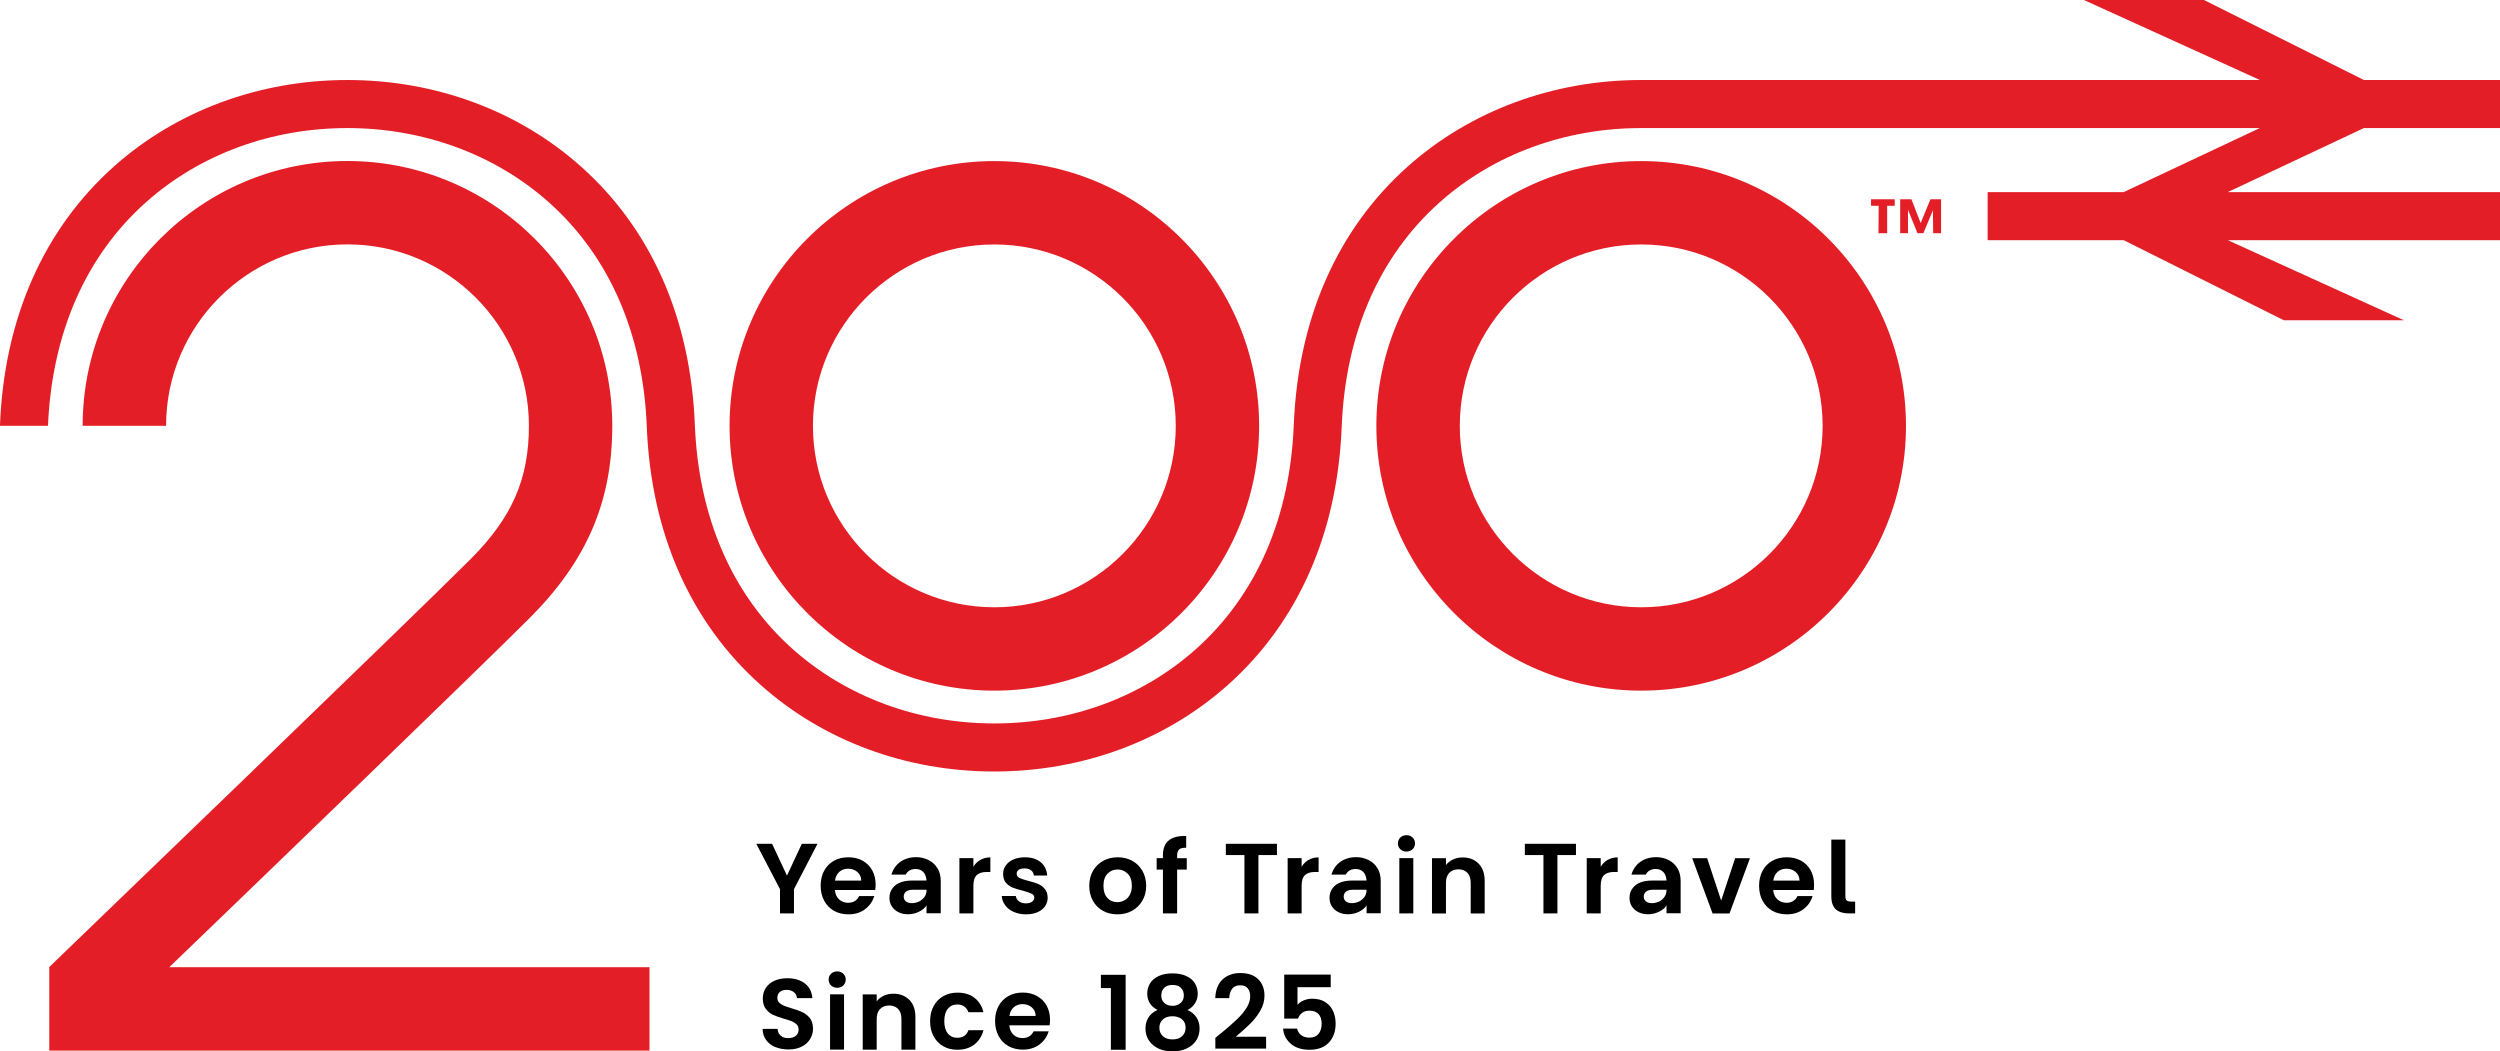 <?xml version="1.0" encoding="UTF-8"?>
<svg id="Layer_2" xmlns="http://www.w3.org/2000/svg" viewBox="0 0 350.58 147.44">
  <defs>
    <style>
      .cls-1 {
        fill: #e41e26;
      }
    </style>
  </defs>
  <g id="Layer_1-2" data-name="Layer_1">
    <g>
      <path d="M108.72,146.84c-.55-.23-.98-.57-1.29-1.01-.32-.44-.48-.96-.49-1.55h2.1c.03.4.17.72.43.95.26.24.61.35,1.05.35s.82-.11,1.08-.33c.26-.22.39-.51.39-.86,0-.29-.08-.53-.26-.72-.18-.18-.4-.33-.66-.44-.27-.11-.63-.23-1.1-.36-.63-.19-1.15-.37-1.55-.55-.39-.18-.74-.46-1.02-.83-.28-.37-.43-.86-.43-1.47,0-.58.15-1.08.44-1.51.29-.43.69-.76,1.22-.99.52-.23,1.12-.34,1.79-.34,1.01,0,1.83.25,2.46.74.63.49.97,1.17,1.04,2.05h-2.16c-.02-.34-.16-.61-.43-.83-.26-.22-.62-.33-1.05-.33-.38,0-.69.1-.92.29-.23.2-.35.48-.35.85,0,.26.09.48.26.65.17.17.38.31.64.42.26.11.62.23,1.08.37.63.19,1.15.37,1.55.56.4.19.75.47,1.04.84.28.37.43.86.43,1.47,0,.52-.14,1.01-.41,1.45-.27.45-.67.81-1.19,1.07-.52.26-1.14.39-1.86.39-.68,0-1.29-.12-1.84-.35"/>
      <path d="M118.36,147.19h-1.96v-7.75h1.96v7.75ZM116.54,138.19c-.23-.22-.34-.49-.34-.82s.11-.6.34-.82c.23-.22.52-.33.86-.33s.63.11.86.33c.23.22.34.49.34.82s-.12.59-.34.82c-.23.22-.52.33-.86.33s-.63-.11-.86-.33"/>
      <path d="M127.52,140.21c.57.58.85,1.39.85,2.44v4.55h-1.96v-4.28c0-.62-.15-1.09-.46-1.42-.31-.33-.73-.5-1.26-.5s-.97.17-1.28.5c-.32.33-.47.8-.47,1.42v4.28h-1.96v-7.75h1.96v.97c.26-.34.59-.6,1-.79.41-.19.85-.28,1.34-.28.92,0,1.67.29,2.24.87"/>
      <path d="M130.92,141.09c.33-.6.78-1.07,1.36-1.4.58-.33,1.24-.49,1.98-.49.96,0,1.76.24,2.38.72.63.48,1.05,1.15,1.27,2.02h-2.11c-.12-.34-.31-.6-.57-.79-.27-.19-.59-.29-.99-.29-.56,0-1,.21-1.33.61-.33.41-.49.98-.49,1.73s.16,1.31.49,1.72c.33.41.77.61,1.33.61.79,0,1.31-.35,1.56-1.06h2.11c-.22.84-.64,1.51-1.27,2-.64.49-1.43.74-2.38.74-.75,0-1.41-.16-1.98-.49-.58-.33-1.03-.8-1.36-1.4-.33-.6-.49-1.31-.49-2.11s.16-1.51.49-2.11"/>
      <path d="M145.23,142.47c-.01-.5-.19-.91-.54-1.21-.36-.3-.79-.45-1.31-.45-.48,0-.89.15-1.22.44-.33.29-.54.7-.61,1.22h3.68ZM147.2,143.78h-5.66c.04.56.24,1,.58,1.32.35.32.77.47,1.27.47.73,0,1.25-.31,1.55-.94h2.11c-.22.75-.65,1.36-1.28,1.84-.64.48-1.41.72-2.34.72-.75,0-1.42-.16-2.01-.49-.59-.33-1.06-.8-1.38-1.41-.33-.61-.5-1.31-.5-2.1s.16-1.51.49-2.11.78-1.07,1.37-1.4c.58-.33,1.26-.49,2.03-.49s1.39.16,1.98.48c.58.32,1.04.76,1.36,1.35.32.58.48,1.25.48,2.01,0,.28-.02.53-.06.75"/>
    </g>
    <polygon points="154.38 136.7 154.38 138.56 155.78 138.56 155.78 147.21 157.85 147.21 157.85 136.7 154.38 136.7"/>
    <g>
      <path d="M165.59,138.51c-.28-.26-.67-.39-1.16-.39s-.86.13-1.15.39c-.28.26-.43.63-.43,1.11,0,.43.15.78.44,1.04s.67.39,1.13.39.84-.13,1.14-.4c.3-.26.45-.61.45-1.04,0-.47-.14-.84-.42-1.09M163.1,142.94c-.34.28-.52.68-.52,1.19,0,.48.17.87.5,1.18.33.3.78.45,1.35.45s1.02-.15,1.34-.46c.33-.31.49-.69.49-1.17,0-.51-.17-.91-.51-1.19-.34-.28-.78-.43-1.33-.43s-.99.14-1.33.42M160.88,139.32c0-.52.13-.99.39-1.42.27-.43.66-.77,1.2-1.02.53-.26,1.18-.38,1.95-.38s1.42.13,1.95.38c.54.25.93.59,1.2,1.02.26.43.39.9.39,1.42s-.13.99-.39,1.39c-.26.4-.61.71-1.04.93.53.23.94.57,1.24,1.01.3.44.45.97.45,1.57,0,.65-.16,1.22-.49,1.71-.33.49-.79.86-1.36,1.12-.58.26-1.23.39-1.95.39s-1.37-.13-1.94-.39c-.57-.26-1.02-.63-1.35-1.12-.33-.48-.5-1.05-.5-1.71,0-.61.15-1.13.45-1.58.3-.45.71-.78,1.24-1.01-.96-.5-1.44-1.27-1.44-2.32"/>
      <path d="M171.19,144.93c.93-.77,1.66-1.41,2.21-1.93.55-.51,1.01-1.05,1.37-1.61.36-.56.55-1.11.55-1.65,0-.49-.12-.87-.35-1.15-.23-.28-.58-.42-1.07-.42s-.85.16-1.11.48c-.26.33-.39.76-.41,1.32h-1.96c.04-1.15.38-2.03,1.03-2.63.65-.59,1.47-.89,2.47-.89,1.09,0,1.94.29,2.52.87.59.58.88,1.35.88,2.3,0,.75-.2,1.47-.61,2.15-.4.68-.86,1.27-1.38,1.78-.52.51-1.19,1.11-2.03,1.83h4.25v1.67h-7.12v-1.5l.75-.64Z"/>
      <path d="M186.62,138.44h-4.67v2.47c.21-.25.49-.46.87-.62.37-.16.77-.24,1.19-.24.77,0,1.4.17,1.89.51.49.34.85.76,1.07,1.29.22.53.33,1.08.33,1.68,0,1.11-.32,1.99-.95,2.67-.63.67-1.53,1.01-2.69,1.01-1.09,0-1.97-.27-2.62-.82-.66-.55-1.03-1.26-1.11-2.15h1.96c.09.38.28.69.58.92.31.23.69.35,1.16.35.57,0,.99-.18,1.28-.54.28-.35.43-.83.43-1.41s-.15-1.05-.44-1.36-.72-.47-1.29-.47c-.41,0-.74.1-1.01.3-.27.21-.46.47-.57.81h-1.94v-6.17h6.52v1.77Z"/>
      <path d="M233.7,124.82c0,.38-.11.72-.31.99s-.46.49-.77.63c-.32.14-.63.21-.96.21-.36,0-.65-.08-.85-.25-.2-.17-.3-.39-.3-.67s.11-.52.33-.7c.22-.18.55-.26,1-.26h1.86v.05ZM235.24,121.77c-.3-.51-.71-.89-1.24-1.16-.53-.27-1.12-.41-1.77-.41s-1.21.13-1.72.37c-.51.25-.92.59-1.23,1.03-.23.32-.39.67-.5,1.05h2.01c.09-.18.21-.34.36-.46.27-.22.61-.33,1.02-.33.47,0,.83.15,1.1.44.26.29.41.69.43,1.18h-1.97c-1.07,0-1.88.23-2.41.68-.54.46-.81,1.04-.81,1.76,0,.45.11.84.33,1.19.23.34.53.62.93.81.39.19.83.29,1.32.29.56,0,1.08-.12,1.56-.36.49-.24.84-.53,1.05-.89v1.11h1.98v-4.55c0-.68-.15-1.27-.45-1.77M191.63,124.82c0,.38-.1.72-.31.99-.21.28-.47.49-.78.63-.31.14-.63.21-.96.21-.36,0-.65-.08-.85-.25-.2-.17-.3-.39-.3-.67s.11-.52.33-.7c.22-.18.56-.26,1.01-.26h1.86v.05ZM193.17,121.77c-.29-.51-.71-.89-1.24-1.16-.53-.27-1.12-.41-1.77-.41s-1.21.13-1.72.37c-.51.25-.92.59-1.23,1.03-.22.32-.39.67-.5,1.05h2.01c.09-.18.21-.34.36-.46.27-.22.61-.33,1.02-.33.47,0,.83.15,1.1.44.26.29.41.69.43,1.18h-1.97c-1.07,0-1.87.23-2.41.68-.54.46-.81,1.04-.81,1.76,0,.45.11.84.34,1.19.22.34.53.62.92.81.39.19.83.29,1.32.29.56,0,1.08-.12,1.57-.36.48-.24.83-.53,1.05-.89v1.11h1.98v-4.55c0-.68-.15-1.27-.45-1.77M129.93,124.82c0,.38-.1.72-.31.99s-.47.49-.78.63c-.31.14-.63.21-.96.21-.36,0-.65-.08-.85-.25-.2-.17-.3-.39-.3-.67s.11-.52.33-.7c.22-.18.55-.26,1-.26h1.86v.05ZM131.46,121.77c-.29-.51-.71-.89-1.24-1.16-.53-.27-1.12-.41-1.77-.41s-1.21.13-1.71.37c-.51.25-.92.59-1.23,1.03-.23.32-.39.67-.51,1.05h2.01c.09-.18.21-.34.36-.46.27-.22.61-.33,1.02-.33.47,0,.84.15,1.1.44.27.29.41.69.43,1.18h-1.97c-1.07,0-1.87.23-2.41.68-.54.46-.81,1.04-.81,1.76,0,.45.11.84.34,1.19.22.34.53.62.92.81.39.19.83.29,1.32.29.56,0,1.08-.12,1.57-.36.48-.24.83-.53,1.05-.89v1.11h1.99v-4.55c0-.68-.15-1.27-.45-1.77M256.82,117.74h1.96v7.95c0,.26.06.45.18.57.12.12.33.17.63.17h.56v1.66h-.87c-.79,0-1.4-.19-1.83-.56-.42-.38-.64-1-.64-1.86v-7.93ZM252.35,123.49c-.01-.51-.19-.91-.55-1.21-.35-.31-.79-.46-1.3-.46-.48,0-.89.15-1.22.44-.33.29-.54.71-.61,1.23h3.68ZM254.33,124.81h-5.67c.05.56.24.99.59,1.31.34.32.77.48,1.27.48.73,0,1.24-.32,1.55-.94h2.11c-.22.75-.65,1.36-1.28,1.84-.64.48-1.42.72-2.34.72-.75,0-1.42-.16-2.01-.49-.59-.33-1.05-.8-1.38-1.41-.33-.61-.49-1.31-.49-2.1s.16-1.51.49-2.11c.33-.61.78-1.07,1.37-1.4.59-.33,1.26-.49,2.03-.49s1.39.16,1.98.47,1.03.77,1.36,1.35c.32.58.48,1.25.48,2.01,0,.28-.02.53-.05.76M241.36,126.29l1.96-5.94h2.08l-2.87,7.75h-2.37l-2.86-7.75h2.1l1.96,5.94ZM225.46,120.58c.41-.23.87-.35,1.39-.35v2.05h-.52c-.62,0-1.08.15-1.39.44-.31.29-.47.79-.47,1.51v3.86h-1.96v-7.75h1.96v1.2c.25-.41.58-.73.98-.96M221,118.33v1.58h-2.6v8.18h-1.96v-8.18h-2.61v-1.58h7.16ZM207.35,121.11c.57.58.85,1.39.85,2.44v4.55h-1.96v-4.28c0-.62-.15-1.09-.46-1.42-.31-.33-.73-.49-1.26-.49s-.97.16-1.28.49c-.32.33-.47.81-.47,1.42v4.28h-1.96v-7.75h1.96v.96c.26-.34.59-.6,1-.79.41-.19.85-.28,1.34-.28.92,0,1.67.29,2.24.87M198.19,128.09h-1.96v-7.75h1.96v7.75ZM196.37,119.09c-.23-.22-.34-.49-.34-.82s.12-.59.34-.82c.23-.22.52-.33.86-.33s.63.11.86.33c.23.22.34.49.34.82s-.12.6-.34.82-.52.33-.86.33-.64-.11-.86-.33M183.52,120.58c.41-.23.87-.35,1.39-.35v2.05h-.52c-.62,0-1.08.15-1.39.44-.32.29-.47.79-.47,1.51v3.86h-1.96v-7.75h1.96v1.2c.25-.41.58-.73.98-.96M179.07,118.33v1.58h-2.6v8.18h-1.96v-8.18h-2.61v-1.58h7.16ZM166.42,121.95h-1.35v6.14h-1.99v-6.14h-.88v-1.61h.88v-.39c0-.95.27-1.65.81-2.09.54-.45,1.36-.66,2.45-.63v1.65c-.47-.01-.81.07-.99.24-.19.17-.28.47-.28.91v.32h1.35v1.61ZM157.69,126.26c.31-.17.56-.43.75-.78.18-.34.28-.76.28-1.26,0-.74-.19-1.31-.58-1.7-.39-.39-.86-.59-1.42-.59s-1.03.2-1.41.59c-.38.39-.57.96-.57,1.7s.18,1.31.55,1.7c.37.39.83.59,1.39.59.35,0,.68-.08,1-.26M154.67,127.73c-.6-.33-1.07-.8-1.41-1.41-.34-.61-.51-1.31-.51-2.1s.17-1.49.52-2.1c.35-.61.83-1.07,1.44-1.41.61-.33,1.28-.49,2.03-.49s1.42.16,2.03.49c.61.33,1.08.8,1.43,1.41.35.61.53,1.31.53,2.1s-.18,1.49-.54,2.1c-.36.61-.84,1.07-1.45,1.41-.61.33-1.29.49-2.05.49s-1.42-.16-2.02-.49M142.15,127.88c-.51-.23-.9-.54-1.19-.93-.29-.39-.46-.83-.48-1.3h1.97c.04.3.18.55.44.74.25.19.57.29.96.29s.66-.07.87-.23c.21-.15.32-.34.32-.57,0-.25-.13-.44-.39-.56-.25-.13-.66-.26-1.22-.42-.58-.14-1.05-.28-1.42-.43-.37-.15-.68-.38-.95-.68-.26-.31-.39-.73-.39-1.25,0-.43.12-.82.37-1.17.25-.36.6-.64,1.06-.84.46-.21,1.01-.31,1.63-.31.92,0,1.66.23,2.21.69.55.46.85,1.08.91,1.87h-1.87c-.03-.31-.15-.55-.38-.73-.23-.18-.53-.27-.92-.27-.35,0-.63.06-.82.19-.19.13-.29.31-.29.55,0,.26.13.46.39.59.26.13.66.27,1.22.41.56.14,1.02.28,1.38.43.36.15.68.38.94.69.27.31.41.73.42,1.24,0,.45-.13.85-.37,1.21-.25.35-.6.63-1.06.83-.46.2-1,.3-1.62.3s-1.2-.12-1.71-.34M137.49,120.58c.41-.23.87-.35,1.39-.35v2.05h-.52c-.62,0-1.08.15-1.39.44-.31.29-.47.79-.47,1.51v3.86h-1.96v-7.75h1.96v1.2c.25-.41.58-.73.99-.96M120.77,123.49c0-.51-.19-.91-.54-1.21-.36-.31-.79-.46-1.3-.46s-.89.15-1.23.44c-.33.29-.53.71-.61,1.23h3.68ZM122.74,124.81h-5.66c.05.56.24.99.58,1.31.35.32.77.48,1.27.48.73,0,1.25-.32,1.55-.94h2.12c-.23.75-.65,1.36-1.29,1.84-.63.48-1.41.72-2.34.72-.75,0-1.42-.16-2.01-.49-.59-.33-1.05-.8-1.38-1.41-.33-.61-.5-1.31-.5-2.1s.16-1.51.49-2.11c.33-.61.78-1.07,1.37-1.4.58-.33,1.26-.49,2.03-.49s1.4.16,1.98.47c.58.32,1.04.77,1.36,1.35.32.58.48,1.25.48,2.01,0,.28-.02.53-.06.76M114.64,118.33l-3.3,6.36v3.4h-1.96v-3.4l-3.32-6.36h2.21l2.09,4.46,2.08-4.46h2.18Z"/>
    </g>
    <path class="cls-1" d="M262.38,27.94v.92h1.07l-.03,3.84h1.22v-3.84s1.06,0,1.06,0v-.92h-3.32ZM270.71,27.94l-1.37,3.34-1.3-3.34h-1.57v4.76h1.09v-3.28l1.33,3.28h.83l1.34-3.22.03,3.22h1.11v-4.76h-1.49Z"/>
    <path class="cls-1" d="M350.58,17.96v-6.74h-19.08l-22.45-11.23h-16.84l24.7,11.23s-75.14,0-86.74,0c-12.36,0-23.99,4.31-32.76,12.13-9.86,8.79-15.38,21.31-15.98,36.22-.52,13.04-5.26,23.91-13.73,31.46-7.53,6.72-17.57,10.42-28.26,10.42s-20.74-3.71-28.28-10.43c-8.46-7.55-13.2-18.42-13.72-31.45-.59-14.9-6.1-27.42-15.96-36.21-8.77-7.83-20.4-12.14-32.76-12.14-12.35,0-23.98,4.31-32.75,12.13C6.12,32.15.59,44.67,0,59.58v.13s6.73,0,6.73,0c.55-12.98,5.29-23.81,13.72-31.33,7.54-6.72,17.57-10.42,28.26-10.42s20.75,3.71,28.28,10.43c8.46,7.55,13.2,18.42,13.71,31.45.59,14.9,6.11,27.42,15.97,36.21,8.77,7.83,20.4,12.14,32.75,12.14,12.36,0,23.99-4.31,32.76-12.13,9.86-8.79,15.38-21.31,15.97-36.22.52-13.04,5.27-23.92,13.73-31.46,7.53-6.72,17.57-10.42,28.26-10.42,22.09,0,86.75,0,86.75,0l-19.08,8.98h-19.08v6.74h19.08l22.45,11.23h16.84l-24.69-11.23h38.17v-6.74h-38.17l19.08-8.98h19.08ZM91.06,135.63H23.74c13.75-13.24,43.51-41.94,50.52-48.95,8.03-8.03,11.6-16.34,11.6-26.97,0-20.48-16.66-37.13-37.14-37.13S11.59,39.23,11.59,59.71h11.7c0-14.03,11.41-25.44,25.44-25.44s25.44,11.41,25.44,25.44c0,7.47-2.37,12.88-8.17,18.69-8.92,8.91-56.82,55.01-57.3,55.48l-1.79,1.73v11.72h84.17v-11.7ZM230.15,34.28c-14.03,0-25.44,11.41-25.44,25.44s11.41,25.44,25.44,25.44,25.44-11.41,25.44-25.44-11.41-25.44-25.44-25.44M230.15,96.85c-20.48,0-37.14-16.66-37.14-37.13s16.66-37.13,37.14-37.13,37.13,16.66,37.13,37.13-16.66,37.13-37.13,37.13M139.44,34.28c-14.03,0-25.44,11.41-25.44,25.44s11.41,25.44,25.44,25.44,25.44-11.41,25.44-25.44-11.41-25.44-25.44-25.44M139.44,96.85c-20.48,0-37.13-16.66-37.13-37.13s16.66-37.13,37.13-37.13,37.13,16.66,37.13,37.13-16.66,37.13-37.13,37.13"/>
  </g>
</svg>